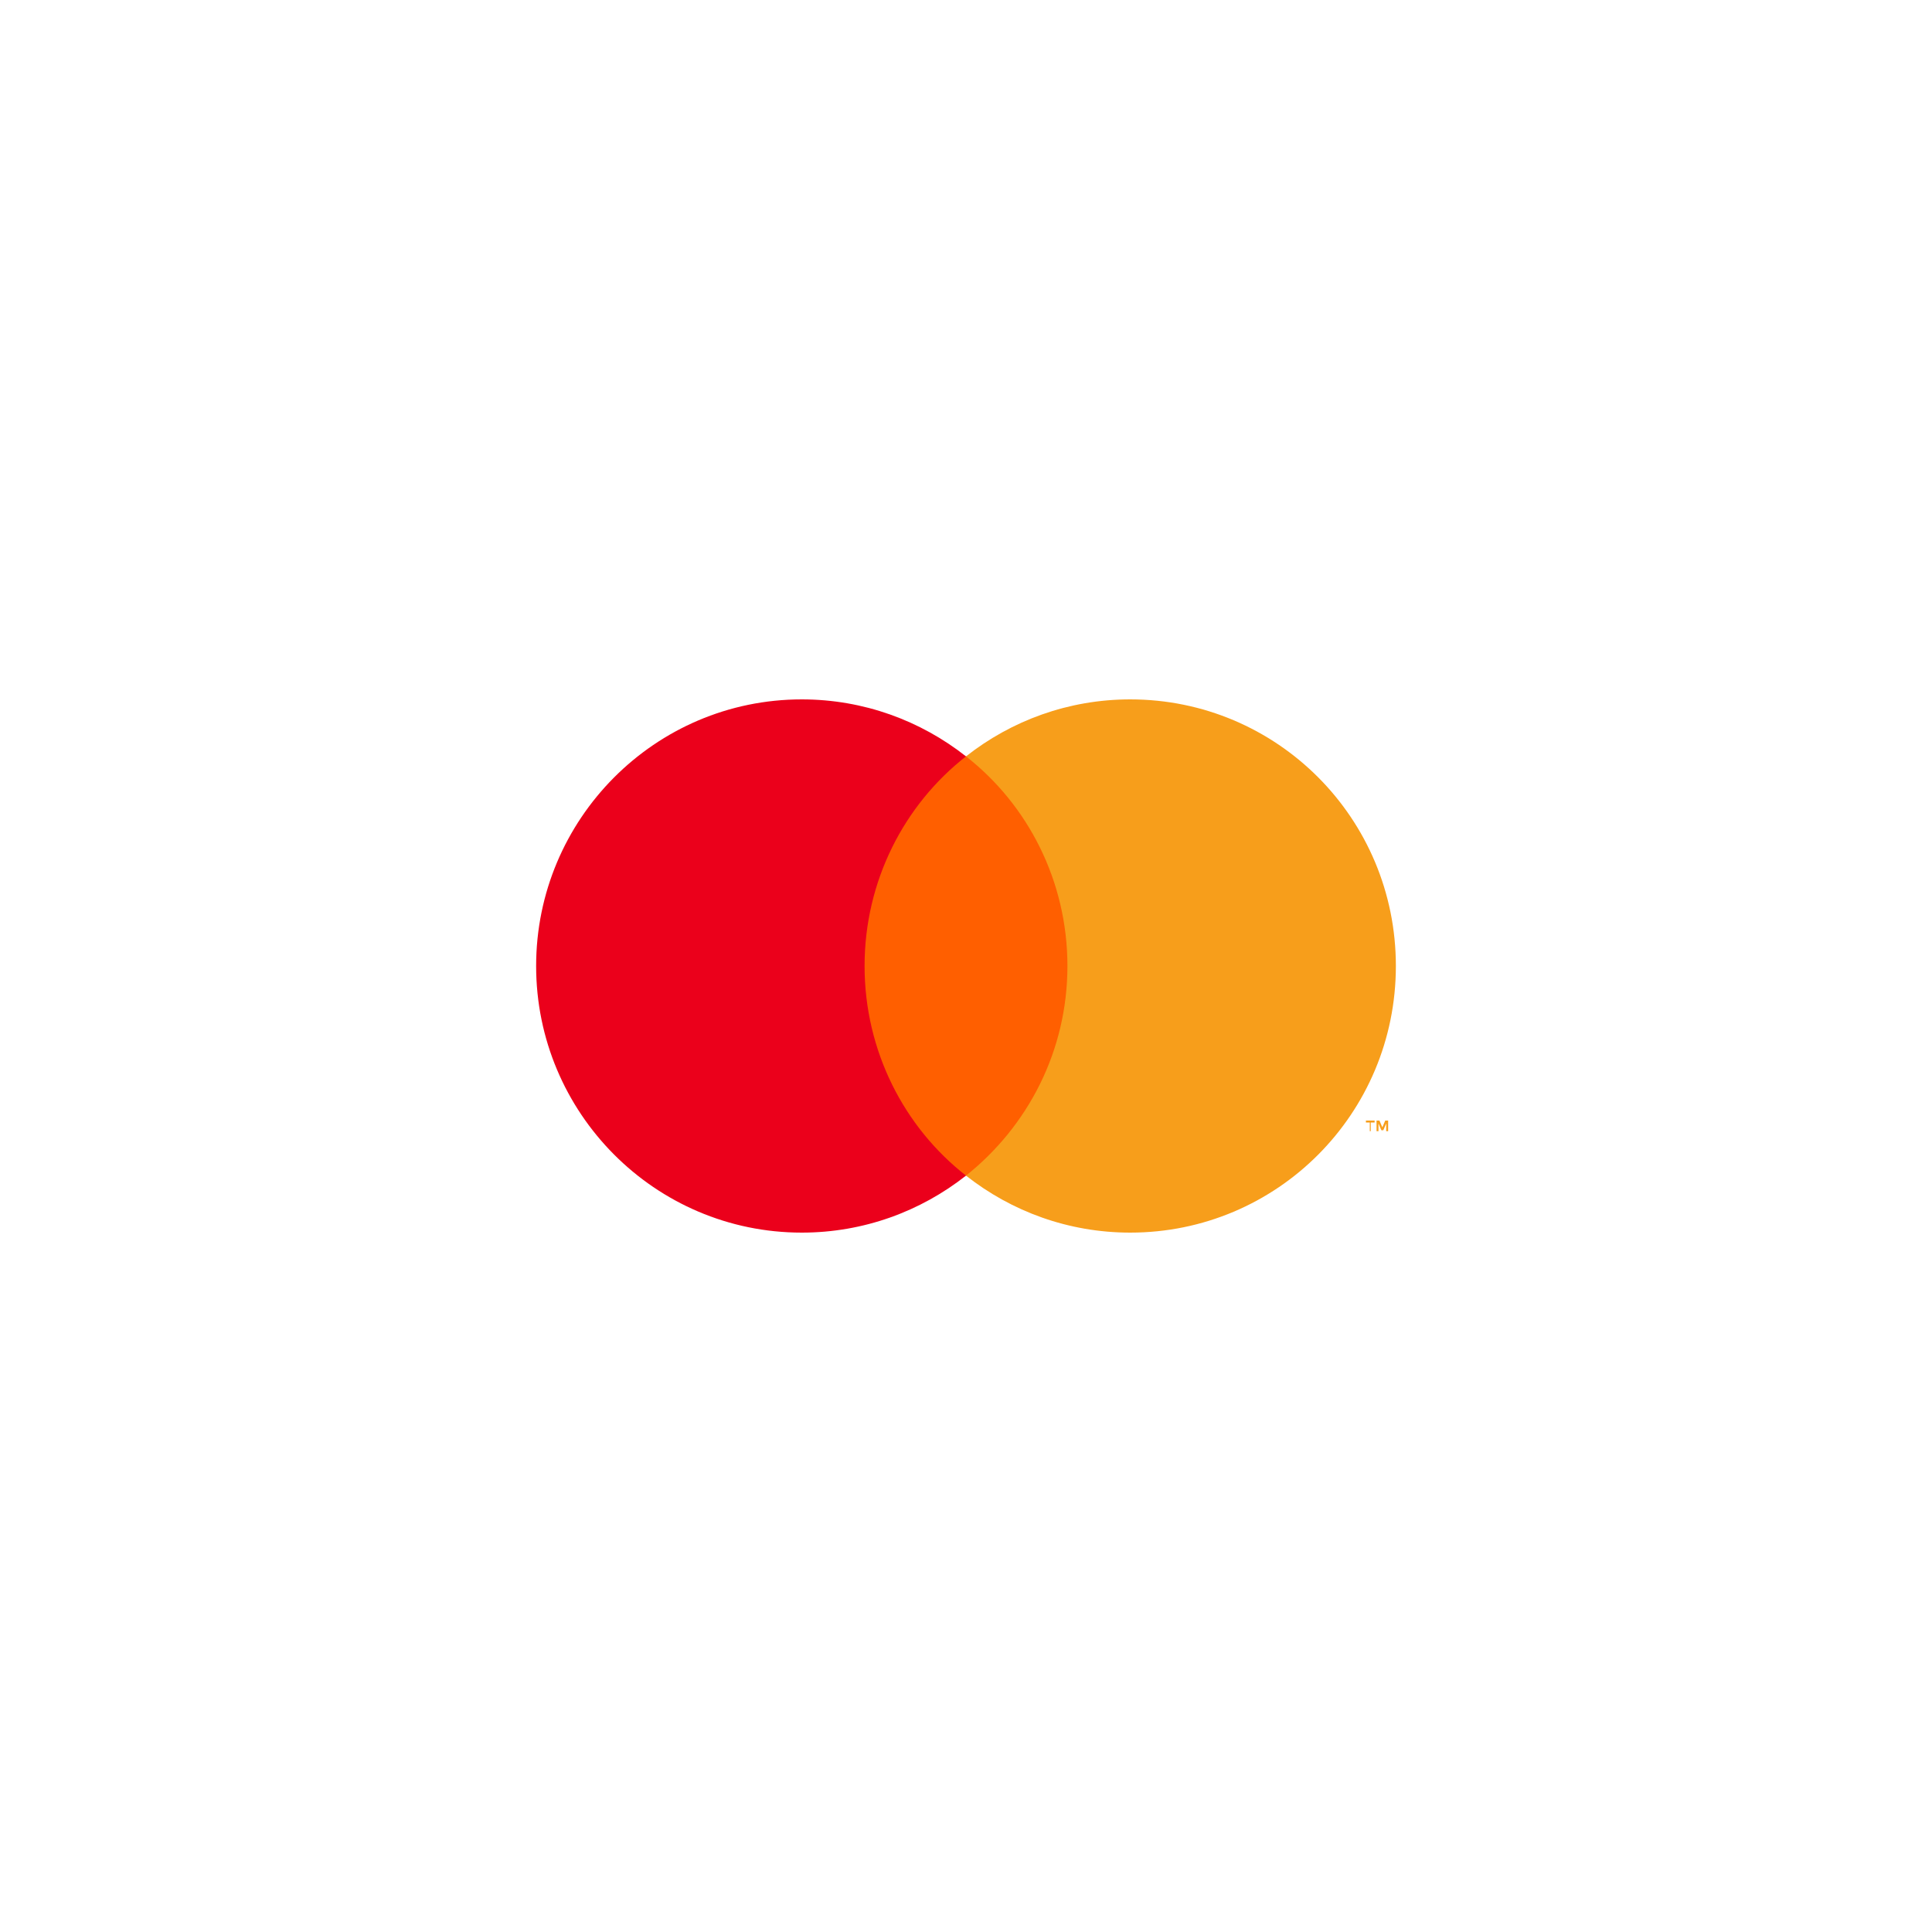 <svg xml:space="preserve" style="enable-background:new 0 0 200 200;" viewBox="0 0 200 200" y="0px" x="0px" xmlns:xlink="http://www.w3.org/1999/xlink" xmlns="http://www.w3.org/2000/svg" id="Capa_1" version="1.1">
<style type="text/css">
	.st0{fill-rule:evenodd;clip-rule:evenodd;fill:#FF5F00;}
	.st1{fill-rule:evenodd;clip-rule:evenodd;fill:#EB001B;}
	.st2{fill-rule:evenodd;clip-rule:evenodd;fill:#F79E1B;}
</style>

	
<g>
	<g id="Components---Sprint-3_00000132799529693083885310000012844883368129838524_">
		<g id="assets-_x2F_-logo-_x2F_-mastercard-_x2F_-symbol_00000157290939152793926450000008655380828411433653_">
			<polygon points="88,121.7 112,121.7 112,78.3 
				88,78.3" class="st0" id="Fill-1_00000005988732430659110840000000894322857724135590_"></polygon>
			<path d="M89.5,100c0-8.8,4.1-16.7,10.5-21.7
				c-4.7-3.7-10.6-5.9-17-5.9c-15.2,0-27.5,12.4-27.5,27.6s12.3,27.6,27.5,27.6c6.4,0,12.3-2.2,17-5.9
				C93.6,116.7,89.5,108.8,89.5,100" class="st1" id="Fill-2_00000124845679782419249140000007441184114055695276_"></path>
			<path d="M143.7,117.1v-1.1h-0.3l-0.3,0.7l-0.3-0.7
				h-0.3v1.1h0.2v-0.8l0.3,0.7h0.2l0.3-0.7v0.8H143.7z M141.9,117.1v-0.9h0.4v-0.2h-0.9v0.2h0.4v0.9H141.9z M144.5,100
				c0,15.3-12.3,27.6-27.5,27.6c-6.4,0-12.3-2.2-17-5.9c6.4-5.1,10.5-12.9,10.5-21.7c0-8.8-4.1-16.7-10.5-21.7
				c4.7-3.7,10.6-5.9,17-5.9C132.2,72.4,144.5,84.7,144.5,100L144.5,100z" class="st2" id="Fill-4_00000163781539711545099740000003817602223263758213_"></path>
		</g>
	</g>
</g>
</svg>

